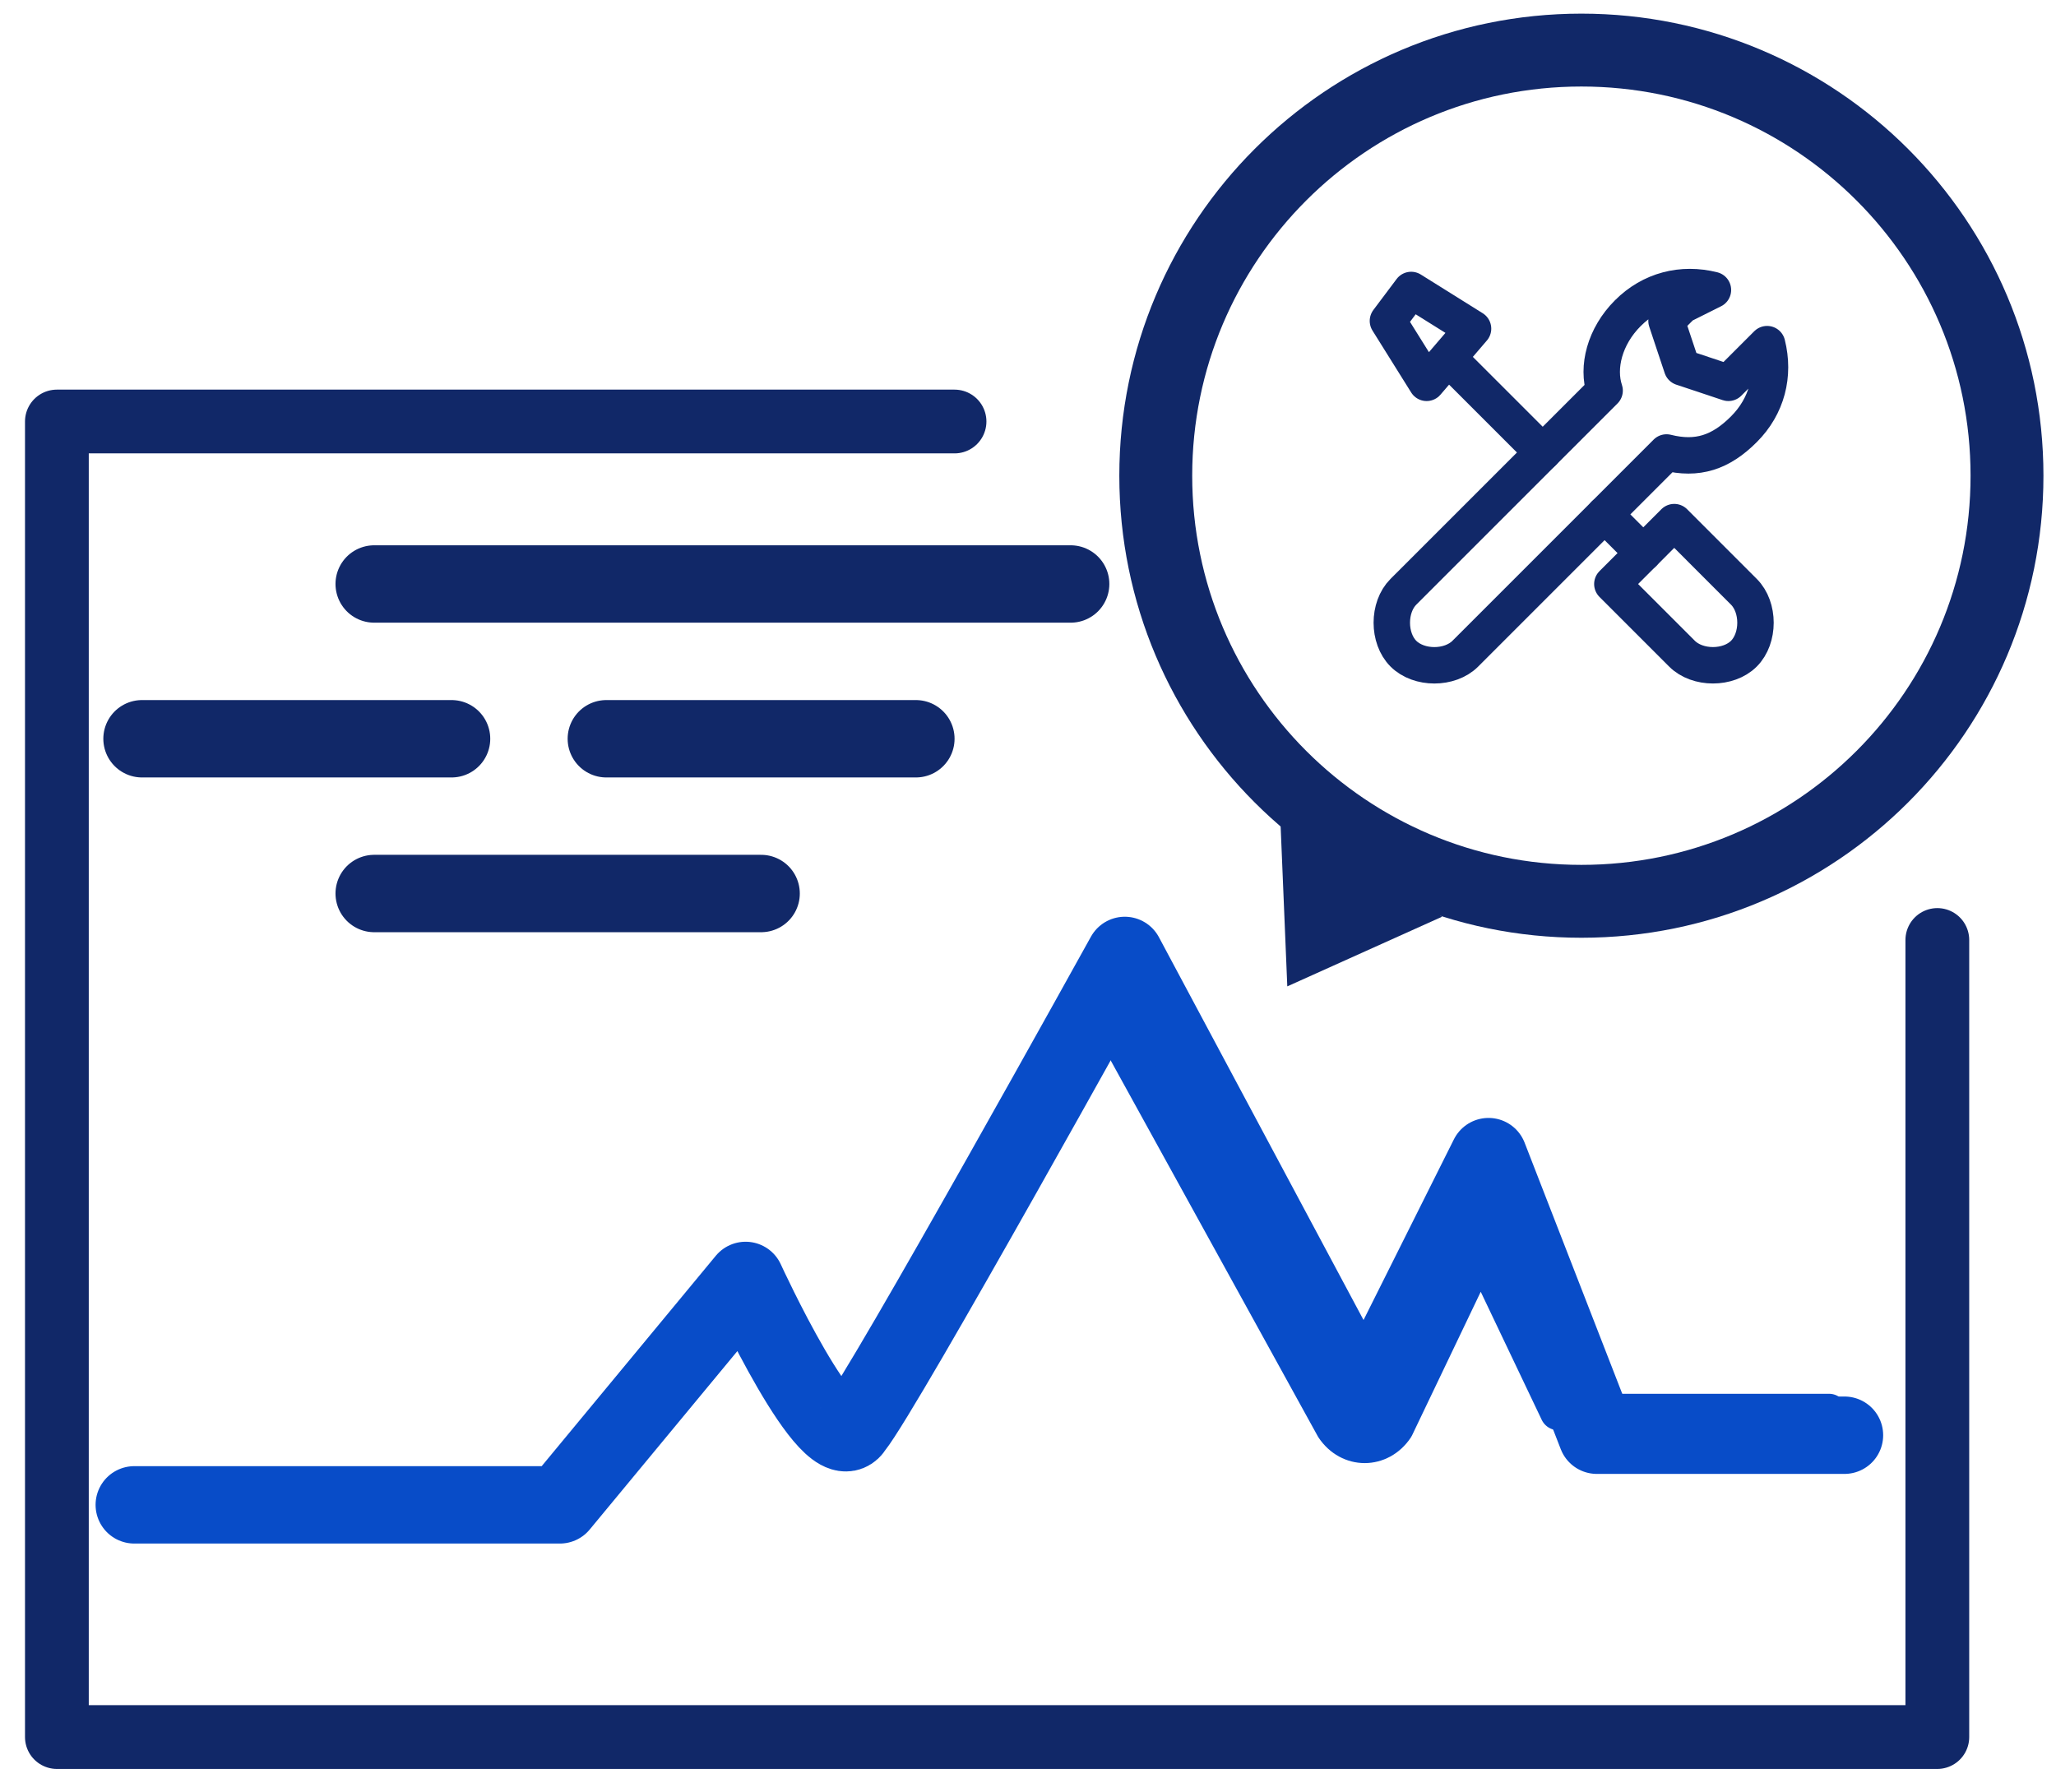 <svg width="78" height="68" viewBox="0 0 78 68" fill="none" xmlns="http://www.w3.org/2000/svg">
<path d="M73.498 35.661V65.9H2.158V15.991H36.213" stroke="#112868" stroke-width="2.419" stroke-miterlimit="10" stroke-linecap="round" stroke-linejoin="round"/>
<path d="M69.975 54.449H60.581L56.471 43.88L51.773 53.274L42.672 36.247C42.672 36.247 33.571 52.687 32.397 54.155C31.516 55.623 28.287 48.577 28.287 48.577L21.241 57.091H5.094" stroke="#084CC8" stroke-width="2.936" stroke-miterlimit="10" stroke-linecap="round" stroke-linejoin="round"/>
<path d="M59.994 34.194C68.912 34.194 76.141 26.965 76.141 18.047C76.141 9.129 68.912 1.9 59.994 1.9C51.077 1.9 43.847 9.129 43.847 18.047C43.847 26.965 51.077 34.194 59.994 34.194Z" stroke="#112868" stroke-width="2.765" stroke-miterlimit="10" stroke-linecap="round" stroke-linejoin="round"/>
<path d="M55.297 13.937L58.526 17.166" stroke="#112868" stroke-width="1.382" stroke-miterlimit="22.926" stroke-linecap="round" stroke-linejoin="round"/>
<path d="M64.985 11.001C63.811 10.707 62.636 11.001 61.756 11.882C60.875 12.762 60.582 13.937 60.876 14.818L53.242 22.451C52.655 23.038 52.655 24.212 53.242 24.799C53.829 25.387 55.004 25.387 55.591 24.799L63.224 17.166C64.398 17.46 65.279 17.166 66.159 16.285C67.04 15.405 67.334 14.23 67.04 13.056L66.159 13.937L65.572 14.524L64.692 14.23L63.811 13.937L63.517 13.056L63.224 12.175L63.811 11.588L64.985 11.001Z" stroke="#112868" stroke-width="1.382" stroke-miterlimit="22.926" stroke-linecap="round" stroke-linejoin="round"/>
<path d="M63.517 19.808L66.159 22.451C66.746 23.038 66.746 24.212 66.159 24.799C65.572 25.386 64.398 25.386 63.811 24.799L61.169 22.157L63.517 19.808Z" stroke="#112868" stroke-width="1.382" stroke-miterlimit="22.926" stroke-linecap="round" stroke-linejoin="round"/>
<path d="M60.875 19.515L62.343 20.983" stroke="#112868" stroke-width="1.382" stroke-miterlimit="22.926" stroke-linecap="round" stroke-linejoin="round"/>
<path d="M52.655 12.175L53.536 11.001L55.884 12.469L54.123 14.524L52.655 12.175Z" stroke="#112868" stroke-width="1.382" stroke-miterlimit="22.926" stroke-linecap="round" stroke-linejoin="round"/>
<path d="M48.544 30.375L48.837 37.421L54.709 34.779L48.544 30.375Z" fill="#112868"/>
<path d="M42.672 39.77L50.599 54.156C51.186 55.036 52.36 55.036 52.947 54.156L56.177 47.403L59.113 53.568H69.388" stroke="#084CC8" stroke-width="1.382" stroke-miterlimit="10" stroke-linecap="round" stroke-linejoin="round"/>
<path d="M14.196 22.155H40.618" stroke="#112868" stroke-width="2.936" stroke-miterlimit="10" stroke-linecap="round" stroke-linejoin="round"/>
<path d="M5.388 28.027H17.131" stroke="#112868" stroke-width="2.936" stroke-miterlimit="10" stroke-linecap="round" stroke-linejoin="round"/>
<path d="M23.003 28.027H34.746" stroke="#112868" stroke-width="2.936" stroke-miterlimit="10" stroke-linecap="round" stroke-linejoin="round"/>
<path d="M14.196 33.898H28.875" stroke="#112868" stroke-width="2.936" stroke-miterlimit="10" stroke-linecap="round" stroke-linejoin="round"/>
</svg>
